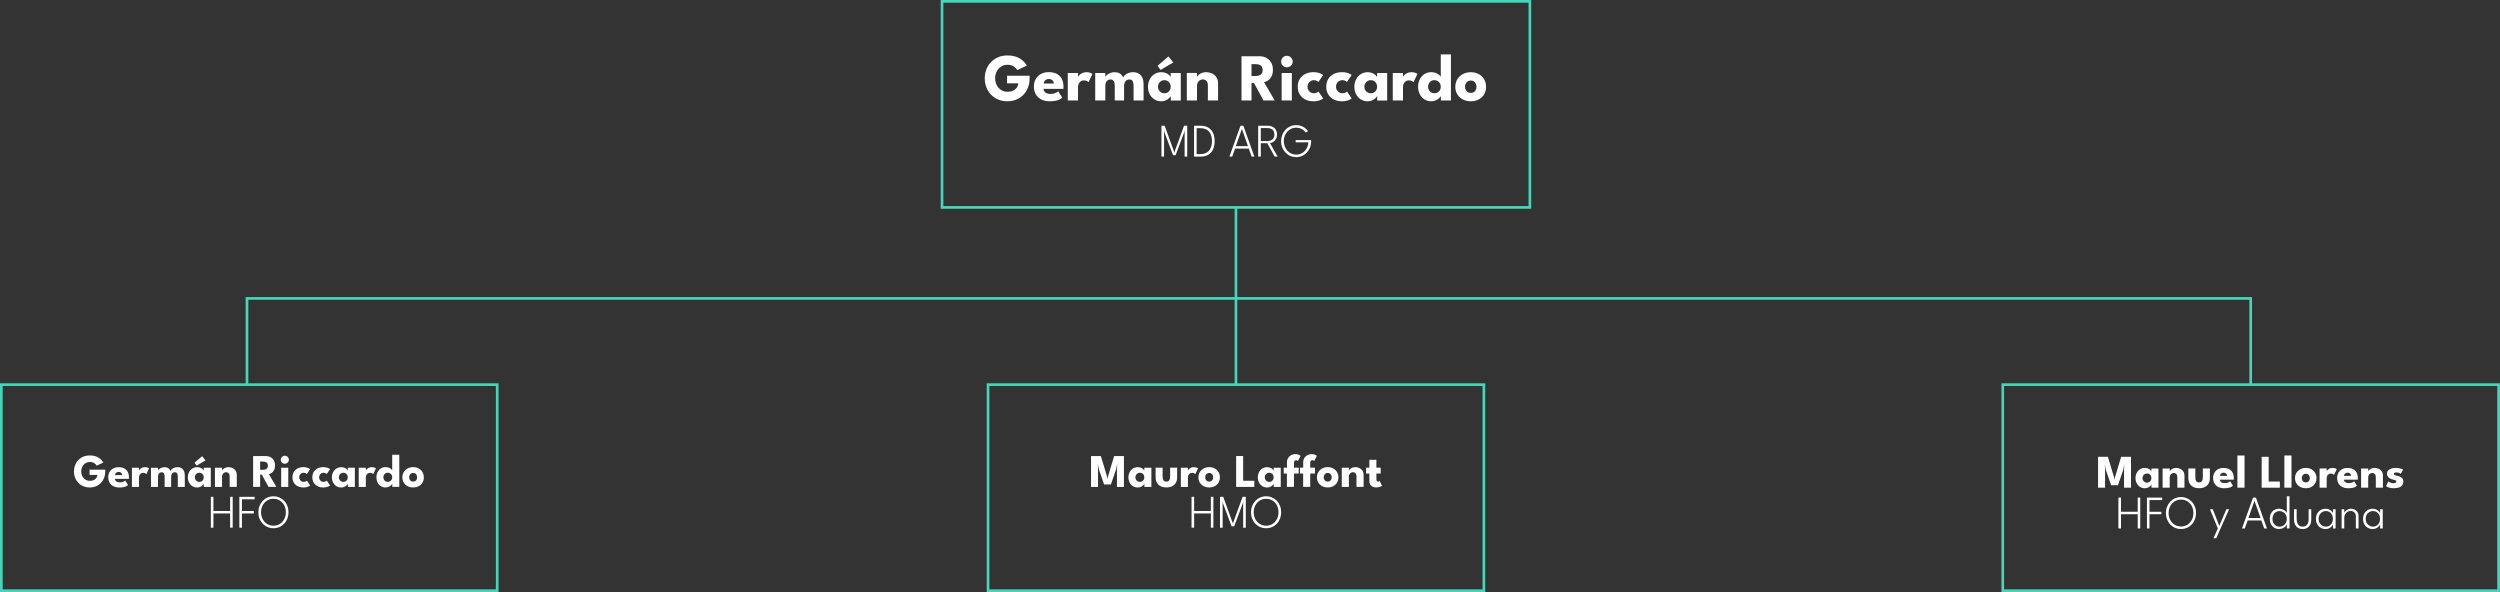 <?xml version="1.0" encoding="UTF-8"?>
<svg xmlns="http://www.w3.org/2000/svg" id="Capa_2" viewBox="0 0 932.82 220.91">
  <rect x="0" y="0" width="932.82" height="220.91" fill="#333333" stroke="none"/>
  <defs>
    <style>.cls-1{fill:#fff;}.cls-2{fill:none;stroke:#45d6ba;stroke-miterlimit:10;}</style>
  </defs>
  <g id="WF">
    <path class="cls-1" d="m375.77,28.27h8.4v1.05c0,1.18-.2,2.29-.59,3.31-.4,1.03-.96,1.93-1.69,2.7-.73.78-1.61,1.38-2.62,1.81-1.02.43-2.14.65-3.37.65s-2.43-.22-3.46-.66c-1.04-.44-1.93-1.05-2.68-1.83s-1.32-1.69-1.72-2.73c-.4-1.04-.6-2.15-.6-3.34s.2-2.29.6-3.33c.4-1.04.97-1.95,1.72-2.72s1.64-1.39,2.68-1.83c1.04-.44,2.19-.66,3.46-.66,1.04,0,1.96.11,2.75.34.79.23,1.48.53,2.05.9.58.38,1.06.79,1.46,1.23s.73.88,1,1.31l-3.55,1.67c-.34-.53-.81-.98-1.39-1.38-.59-.39-1.36-.59-2.33-.59-.67,0-1.29.13-1.85.4-.56.27-1.05.63-1.46,1.09-.41.46-.72,1-.94,1.61s-.33,1.26-.33,1.94.11,1.34.33,1.95.53,1.15.94,1.61.89.83,1.46,1.09c.56.26,1.18.39,1.85.39.59,0,1.13-.08,1.61-.22.48-.15.9-.37,1.25-.65.35-.28.63-.62.84-1.01s.33-.81.37-1.28h-4.2v-2.85Z"></path>
    <path class="cls-1" d="m389.34,33.17c.03.37.14.69.35.97.21.28.5.51.87.67.37.16.81.24,1.32.24s.92-.05,1.3-.15c.39-.1.72-.22,1.01-.38.29-.15.51-.3.67-.46l1.47,2.35c-.21.23-.5.44-.88.66-.38.21-.88.39-1.49.52-.62.13-1.39.2-2.33.2-1.13,0-2.14-.21-3.02-.64-.88-.42-1.58-1.05-2.08-1.88s-.76-1.83-.76-3.03c0-1,.22-1.9.66-2.71.44-.8,1.07-1.44,1.9-1.91.83-.47,1.83-.71,3.01-.71s2.08.21,2.9.61c.82.41,1.45,1.01,1.9,1.82.45.8.67,1.81.67,3.01,0,.07,0,.2,0,.4,0,.2-.01.33-.03.4h-7.42Zm3.88-1.99c0-.27-.08-.53-.21-.79s-.33-.48-.6-.65-.61-.26-1.02-.26-.77.08-1.05.24c-.29.16-.51.37-.66.63-.15.26-.23.53-.25.83h3.79Z"></path>
    <path class="cls-1" d="m402.22,37.49h-3.8v-10.26h3.8v1.59h-.06c.07-.19.23-.44.49-.73.26-.29.62-.56,1.09-.8.47-.24,1.04-.36,1.71-.36.47,0,.91.07,1.31.22.4.15.69.29.87.42l-1.47,3.09c-.12-.14-.32-.29-.62-.44-.29-.15-.66-.23-1.1-.23-.51,0-.93.13-1.25.39-.33.26-.57.57-.72.94-.15.37-.23.71-.23,1.04v5.15Z"></path>
    <path class="cls-1" d="m422.75,26.93c.77,0,1.46.16,2.05.48.59.32,1.06.81,1.39,1.48s.51,1.53.51,2.58v6.03h-3.73v-5.45c0-.72-.11-1.3-.33-1.74-.22-.44-.64-.66-1.29-.66-.38,0-.72.1-1.01.3-.29.2-.52.48-.67.83-.16.35-.24.78-.24,1.27v5.45h-3.48v-5.45c0-.72-.12-1.3-.36-1.74-.24-.44-.66-.66-1.25-.66-.38,0-.72.1-1.01.29-.29.2-.51.47-.67.83-.15.35-.23.78-.23,1.28v5.45h-3.77v-10.26h3.77v1.46c.1-.26.32-.52.66-.79.34-.27.76-.5,1.25-.69.5-.19,1.03-.28,1.59-.28.61,0,1.12.09,1.52.27.41.18.74.42,1,.72.26.3.47.62.63.97.12-.3.35-.6.69-.91.35-.3.78-.56,1.3-.76.52-.2,1.08-.3,1.68-.3Z"></path>
    <path class="cls-1" d="m436.86,37.49v-1.66c-.07.17-.26.41-.57.73-.3.32-.71.6-1.21.86-.5.25-1.08.38-1.75.38-1,0-1.87-.24-2.62-.73-.75-.49-1.33-1.14-1.75-1.96-.42-.82-.62-1.73-.62-2.73s.21-1.91.62-2.73c.42-.82,1-1.48,1.75-1.97.75-.49,1.62-.74,2.62-.74.64,0,1.2.1,1.69.31.48.2.87.45,1.17.72.3.28.51.54.62.77v-1.5h3.77v10.26h-3.73Zm-3.83-11.4l-1.11-1.54,4.06-3.5,1.8,2.26-4.75,2.78Zm-.96,6.28c0,.47.11.89.32,1.26.22.37.51.66.87.87s.76.31,1.21.31.86-.1,1.21-.31.63-.5.83-.87c.2-.37.31-.79.31-1.26s-.1-.89-.31-1.26c-.2-.37-.48-.66-.83-.88-.35-.21-.75-.32-1.21-.32s-.84.11-1.21.32c-.36.21-.65.5-.87.88-.22.37-.32.79-.32,1.26Z"></path>
    <path class="cls-1" d="m450.05,26.93c.72,0,1.42.15,2.1.44.68.29,1.24.75,1.69,1.38s.66,1.46.66,2.48v6.26h-3.81v-5.64c0-.73-.17-1.29-.52-1.66s-.81-.56-1.37-.56c-.38,0-.73.1-1.05.29-.33.2-.6.47-.8.83s-.31.76-.31,1.22v5.51h-3.8v-10.26h3.8v1.51c.1-.27.31-.55.63-.83s.72-.51,1.21-.7,1.01-.28,1.58-.28Z"></path>
    <path class="cls-1" d="m463.24,20.99h6.72c.96,0,1.81.2,2.56.6.75.4,1.34.98,1.78,1.73.44.75.66,1.65.66,2.69s-.19,1.89-.56,2.56c-.37.66-.81,1.16-1.33,1.49-.52.33-1,.53-1.44.59l4.01,6.84h-4.2l-3.57-6.55h-.9v6.55h-3.73v-16.5Zm3.73,7.36h1.65c.67,0,1.25-.16,1.75-.49.5-.32.75-.9.75-1.72s-.25-1.4-.74-1.72c-.49-.32-1.07-.48-1.74-.48h-1.67v4.41Z"></path>
    <path class="cls-1" d="m480.17,25.11c-.6,0-1.11-.21-1.52-.63-.42-.42-.62-.92-.62-1.51s.21-1.09.63-1.52c.42-.43.93-.64,1.52-.64.39,0,.75.1,1.07.29.32.2.59.46.79.78.2.32.3.69.3,1.09,0,.58-.21,1.09-.64,1.51-.42.42-.93.63-1.52.63Zm-1.95,12.38v-10.26h3.8v10.26h-3.8Z"></path>
    <path class="cls-1" d="m490.19,34.8c.47,0,.87-.08,1.17-.24.31-.16.52-.29.62-.39l1.74,2.58c-.13.11-.36.25-.69.42-.33.17-.73.32-1.22.44s-1.04.19-1.67.19c-1.17,0-2.21-.22-3.1-.67-.89-.45-1.58-1.08-2.08-1.89-.5-.82-.74-1.78-.74-2.88s.25-2.07.74-2.88,1.19-1.44,2.08-1.88c.89-.45,1.92-.67,3.1-.67.62,0,1.17.07,1.65.19.49.13.9.27,1.23.44.33.16.57.3.7.42l-1.77,2.6c-.06-.06-.16-.14-.32-.25s-.35-.2-.59-.29c-.24-.08-.53-.12-.86-.12-.41,0-.79.1-1.14.31-.35.21-.64.5-.86.86-.22.37-.32.79-.32,1.26s.11.9.32,1.27c.22.37.5.66.86.87.35.21.73.31,1.14.31Z"></path>
    <path class="cls-1" d="m500.83,34.8c.47,0,.87-.08,1.17-.24.31-.16.52-.29.62-.39l1.74,2.58c-.13.11-.36.25-.69.42s-.73.32-1.22.44c-.49.12-1.04.19-1.67.19-1.17,0-2.21-.22-3.1-.67-.89-.45-1.58-1.08-2.08-1.89-.5-.82-.74-1.78-.74-2.88s.25-2.07.74-2.88,1.19-1.44,2.08-1.88c.89-.45,1.92-.67,3.1-.67.62,0,1.17.07,1.65.19.49.13.9.27,1.23.44.33.16.57.3.7.42l-1.77,2.6c-.06-.06-.17-.14-.32-.25-.15-.11-.35-.2-.59-.29s-.53-.12-.86-.12c-.41,0-.79.1-1.14.31s-.64.5-.86.86c-.22.37-.32.79-.32,1.26s.11.9.32,1.27c.22.37.5.66.86.87s.73.31,1.14.31Z"></path>
    <path class="cls-1" d="m513.87,37.49v-1.66c-.08.17-.26.41-.57.73s-.71.6-1.21.86c-.5.25-1.08.38-1.75.38-1,0-1.87-.24-2.62-.73-.75-.49-1.33-1.14-1.75-1.96-.42-.82-.62-1.73-.62-2.73s.21-1.91.62-2.73c.42-.82,1-1.48,1.75-1.97.75-.49,1.62-.74,2.62-.74.64,0,1.2.1,1.69.31.48.2.87.45,1.17.72.3.28.51.54.62.77v-1.5h3.77v10.26h-3.73Zm-4.79-5.12c0,.47.11.89.33,1.26.22.37.51.66.87.87.36.21.76.31,1.21.31s.86-.1,1.21-.31.63-.5.83-.87c.2-.37.31-.79.31-1.26s-.1-.89-.31-1.26c-.2-.37-.48-.66-.83-.88-.35-.21-.75-.32-1.21-.32s-.84.11-1.21.32c-.36.21-.65.5-.87.88-.22.37-.33.79-.33,1.26Z"></path>
    <path class="cls-1" d="m523.48,37.49h-3.8v-10.26h3.8v1.59h-.06c.07-.19.23-.44.49-.73.26-.29.62-.56,1.09-.8.47-.24,1.04-.36,1.71-.36.47,0,.91.07,1.31.22.4.15.69.29.87.42l-1.47,3.09c-.12-.14-.32-.29-.62-.44-.29-.15-.66-.23-1.1-.23-.51,0-.93.13-1.25.39-.33.26-.57.57-.72.94-.15.37-.23.71-.23,1.04v5.15Z"></path>
    <path class="cls-1" d="m534.03,37.79c-.99,0-1.85-.24-2.58-.73-.73-.49-1.3-1.14-1.71-1.96-.4-.82-.61-1.73-.61-2.73s.2-1.91.61-2.73c.4-.82.97-1.48,1.71-1.97.73-.49,1.59-.74,2.58-.74.66,0,1.24.1,1.75.31s.92.45,1.24.72c.32.28.51.54.57.77v-8.44h3.79v17.2h-3.76v-1.66c-.16.31-.42.62-.77.92-.36.3-.78.55-1.26.75-.48.2-1,.29-1.56.29Zm1.16-2.99c.46,0,.87-.1,1.23-.31.36-.21.65-.5.86-.87.21-.37.31-.79.31-1.26s-.1-.89-.31-1.26c-.21-.37-.49-.66-.86-.88-.36-.21-.77-.32-1.23-.32s-.84.11-1.19.32c-.35.21-.63.5-.84.88-.2.37-.31.79-.31,1.26s.1.89.31,1.26c.2.37.48.66.84.87s.75.31,1.19.31Z"></path>
    <path class="cls-1" d="m548.8,37.79c-1.12,0-2.12-.23-2.99-.69-.87-.46-1.55-1.1-2.05-1.91-.5-.81-.74-1.74-.74-2.79s.25-1.99.74-2.81c.5-.82,1.18-1.47,2.05-1.94.87-.47,1.87-.71,2.99-.71s2.11.24,2.97.71,1.53,1.12,2.01,1.94c.48.82.72,1.76.72,2.81s-.24,1.98-.72,2.79c-.48.81-1.15,1.45-2.01,1.91-.86.46-1.85.69-2.97.69Zm0-3.12c.43,0,.81-.1,1.12-.29.32-.19.56-.46.74-.81.17-.35.26-.75.26-1.19s-.09-.85-.26-1.2c-.17-.35-.42-.62-.74-.83s-.69-.3-1.12-.3-.81.1-1.13.3-.57.47-.75.83c-.18.35-.27.75-.27,1.2s.09.84.27,1.19c.18.35.43.62.75.81.32.19.7.29,1.13.29Z"></path>
    <path class="cls-1" d="m442.99,46.91v11.52h-.98v-9.02l.06-.97-.25,1.03-3.16,8.44h-.97l-3.16-8.44-.24-1.03.06.97v9.02h-.98v-11.52h1.2l3.51,9.67.1.44.09-.44,3.53-9.67h1.19Z"></path>
    <path class="cls-1" d="m445.53,46.91h2.37c1.23,0,2.23.25,3.02.74.78.49,1.36,1.17,1.74,2.04.37.87.56,1.86.56,2.98s-.19,2.12-.56,2.98c-.37.87-.95,1.55-1.73,2.04-.78.49-1.79.74-3.02.74h-2.37v-11.52Zm.97.92v9.67h1.32c1.02,0,1.85-.21,2.5-.62.64-.41,1.12-.98,1.42-1.71.3-.72.46-1.56.47-2.5s-.14-1.78-.44-2.5c-.3-.73-.78-1.3-1.42-1.71-.65-.42-1.49-.62-2.51-.62h-1.32Z"></path>
    <path class="cls-1" d="m462.86,46.91h1.07l4.12,11.52h-1.04l-1.07-2.98h-5.09l-1.08,2.98h-1.05l4.14-11.52Zm-1.71,7.62h4.5l-2.25-6.39h-.03l-2.23,6.39Z"></path>
    <path class="cls-1" d="m469.46,46.91h3.71c.6,0,1.15.12,1.65.38.5.25.91.62,1.21,1.1.31.48.46,1.08.46,1.79s-.15,1.29-.44,1.76-.64.82-1.05,1.06c-.41.24-.79.36-1.15.37l2.88,5.07h-1.12l-2.75-5h-2.42v5h-.98v-11.52Zm.98,5.72h2.41c.78,0,1.42-.2,1.91-.59.49-.4.74-1.01.74-1.85s-.24-1.46-.73-1.84-1.13-.57-1.92-.57h-2.41v4.85Z"></path>
    <path class="cls-1" d="m483.44,52.26h5.78v.58c0,.8-.14,1.54-.42,2.24-.28.7-.68,1.32-1.18,1.85-.51.54-1.1.95-1.77,1.26-.68.3-1.41.45-2.21.45s-1.56-.16-2.25-.47-1.28-.75-1.79-1.3c-.51-.55-.9-1.19-1.18-1.91-.28-.72-.42-1.48-.42-2.3s.14-1.57.42-2.29c.28-.72.67-1.35,1.18-1.91.5-.55,1.1-.98,1.79-1.3.69-.31,1.43-.47,2.25-.47.49,0,.96.06,1.39.17s.84.27,1.21.47c.37.2.71.44,1.02.72.3.27.57.57.8.89l-.83.51c-.4-.54-.91-.98-1.52-1.31-.61-.33-1.3-.5-2.07-.5-.67,0-1.29.13-1.85.4-.57.27-1.06.63-1.47,1.09-.42.46-.74.99-.96,1.6-.23.6-.34,1.25-.34,1.93s.11,1.32.34,1.93c.23.61.55,1.14.96,1.61.42.47.91.83,1.47,1.09s1.18.4,1.85.4,1.24-.12,1.78-.36c.54-.24,1.01-.57,1.42-.99.4-.42.72-.91.95-1.46s.36-1.14.39-1.77h-4.73v-.85Z"></path>
    <path class="cls-1" d="m33.41,175.24h5.86v.73c0,.83-.14,1.6-.41,2.31-.28.71-.67,1.34-1.18,1.88-.51.54-1.12.96-1.83,1.27-.71.3-1.49.45-2.35.45s-1.7-.15-2.42-.46c-.72-.3-1.35-.73-1.87-1.28-.52-.55-.92-1.18-1.2-1.91-.28-.72-.42-1.5-.42-2.33s.14-1.6.42-2.33c.28-.72.68-1.36,1.2-1.9.52-.54,1.15-.97,1.87-1.27.72-.3,1.53-.46,2.42-.46.73,0,1.37.08,1.92.24.55.16,1.03.37,1.43.63.4.26.74.55,1.02.86.28.31.51.61.7.91l-2.47,1.17c-.24-.37-.56-.69-.97-.96-.41-.27-.95-.41-1.62-.41-.47,0-.9.09-1.29.28-.39.19-.73.44-1.02.76-.28.32-.5.7-.66,1.13-.15.43-.23.88-.23,1.36s.08.94.23,1.36c.15.42.37.8.66,1.12.29.33.62.58,1.02.76.39.18.82.27,1.29.27.41,0,.79-.05,1.12-.16s.63-.26.88-.45c.25-.2.44-.43.58-.7.14-.27.23-.57.26-.89h-2.93v-1.99Z"></path>
    <path class="cls-1" d="m42.88,178.66c.02.26.1.48.24.68.14.2.35.35.61.47s.56.17.92.17.64-.04.91-.1c.27-.07.5-.16.71-.26.2-.1.36-.21.47-.32l1.03,1.64c-.15.16-.35.31-.61.46-.26.15-.61.27-1.04.36-.43.09-.97.14-1.63.14-.79,0-1.49-.15-2.11-.44-.62-.3-1.1-.73-1.46-1.31-.35-.58-.53-1.28-.53-2.11,0-.7.15-1.33.46-1.89.3-.56.75-1.01,1.33-1.33.58-.33,1.28-.49,2.1-.49s1.45.14,2.03.43,1.01.71,1.33,1.27c.31.56.47,1.26.47,2.1,0,.05,0,.14,0,.28s0,.23-.02.28h-5.18Zm2.71-1.39c0-.19-.06-.37-.15-.55-.09-.18-.23-.33-.42-.45s-.42-.18-.71-.18-.54.06-.74.17c-.2.11-.35.26-.46.44s-.16.37-.17.58h2.65Z"></path>
    <path class="cls-1" d="m51.87,181.68h-2.65v-7.16h2.65v1.11h-.04c.05-.13.16-.3.34-.51.18-.21.43-.39.76-.56.33-.17.72-.25,1.19-.25.33,0,.64.05.92.15.28.1.48.2.61.29l-1.03,2.15c-.08-.1-.23-.2-.43-.31s-.46-.16-.77-.16c-.35,0-.65.09-.88.27-.23.18-.4.4-.51.65s-.16.5-.16.72v3.59Z"></path>
    <path class="cls-1" d="m66.2,174.3c.54,0,1.02.11,1.43.34.41.22.74.57.97,1.03.24.46.35,1.06.35,1.8v4.21h-2.61v-3.8c0-.5-.08-.9-.23-1.21-.15-.31-.45-.46-.9-.46-.27,0-.5.07-.71.21s-.36.33-.47.58-.17.54-.17.89v3.8h-2.43v-3.8c0-.5-.08-.9-.25-1.21-.17-.31-.46-.46-.88-.46-.27,0-.5.07-.71.21s-.36.33-.47.58-.16.55-.16.89v3.8h-2.63v-7.16h2.63v1.02c.07-.18.22-.37.46-.55.24-.19.53-.35.88-.48s.72-.2,1.11-.2c.42,0,.78.06,1.06.19.28.12.52.29.7.5.18.21.33.44.44.68.08-.21.24-.42.48-.63s.54-.39.91-.53c.36-.14.75-.21,1.17-.21Z"></path>
    <path class="cls-1" d="m76.04,181.68v-1.16c-.05.12-.18.29-.4.51-.21.22-.49.42-.84.6-.35.18-.75.27-1.22.27-.7,0-1.31-.17-1.83-.51-.52-.34-.93-.8-1.22-1.37-.29-.57-.44-1.21-.44-1.91s.15-1.33.44-1.91c.29-.57.7-1.03,1.22-1.37.52-.34,1.13-.51,1.83-.51.45,0,.84.07,1.18.21s.61.31.82.51c.21.2.35.37.44.54v-1.05h2.63v7.16h-2.61Zm-2.67-7.96l-.78-1.07,2.83-2.44,1.25,1.58-3.31,1.94Zm-.67,4.38c0,.33.08.62.23.88s.35.46.61.61c.25.15.53.22.84.22s.6-.07.85-.22.44-.35.58-.61.21-.55.21-.88-.07-.62-.21-.88-.33-.46-.58-.61-.53-.22-.85-.22-.59.07-.84.22c-.25.15-.45.35-.61.61s-.23.55-.23.88Z"></path>
    <path class="cls-1" d="m85.25,174.3c.5,0,.99.1,1.46.31.48.2.87.52,1.18.96s.46,1.02.46,1.73v4.37h-2.66v-3.93c0-.51-.12-.9-.37-1.16s-.56-.39-.96-.39c-.26,0-.51.07-.74.21s-.42.33-.56.58c-.14.25-.21.53-.21.85v3.85h-2.65v-7.16h2.65v1.06c.07-.19.22-.38.44-.58.22-.19.51-.36.85-.49s.71-.2,1.1-.2Z"></path>
    <path class="cls-1" d="m94.45,170.16h4.69c.67,0,1.26.14,1.79.42.52.28.94.68,1.24,1.21s.46,1.15.46,1.88-.13,1.32-.39,1.78c-.26.46-.57.81-.93,1.04s-.69.37-1,.41l2.8,4.77h-2.93l-2.49-4.57h-.63v4.57h-2.61v-11.52Zm2.61,5.14h1.15c.46,0,.87-.11,1.22-.34s.52-.63.52-1.2-.17-.98-.51-1.2c-.34-.22-.75-.34-1.21-.34h-1.17v3.08Z"></path>
    <path class="cls-1" d="m106.27,173.04c-.42,0-.77-.15-1.06-.44-.29-.29-.44-.64-.44-1.05s.15-.76.44-1.06c.29-.3.65-.45,1.06-.45.27,0,.52.07.75.2.23.14.41.32.55.55.14.23.21.48.21.76,0,.41-.15.76-.45,1.05-.3.29-.65.44-1.06.44Zm-1.36,8.64v-7.16h2.65v7.16h-2.65Z"></path>
    <path class="cls-1" d="m113.27,179.8c.33,0,.6-.06.82-.17s.36-.21.44-.27l1.21,1.8c-.09.08-.25.17-.48.29s-.51.22-.85.31c-.34.09-.73.13-1.16.13-.82,0-1.54-.16-2.16-.47-.62-.31-1.11-.75-1.45-1.32s-.52-1.24-.52-2.01.17-1.44.52-2.01c.35-.56.83-1,1.45-1.31.62-.31,1.34-.47,2.16-.47.43,0,.81.04,1.15.14.34.09.63.19.86.3s.39.21.49.29l-1.24,1.82s-.11-.1-.22-.17-.25-.14-.41-.2c-.17-.06-.37-.09-.6-.09-.28,0-.55.07-.8.22-.25.14-.45.35-.6.6-.15.26-.23.55-.23.88s.08.63.23.89c.15.26.35.46.6.61s.51.22.8.22Z"></path>
    <path class="cls-1" d="m120.69,179.8c.33,0,.6-.06.82-.17s.36-.21.44-.27l1.21,1.8c-.09.08-.25.17-.48.29s-.51.22-.85.31c-.34.09-.73.13-1.16.13-.82,0-1.54-.16-2.16-.47-.62-.31-1.11-.75-1.45-1.32s-.52-1.24-.52-2.01.17-1.44.52-2.01c.35-.56.83-1,1.45-1.31.62-.31,1.34-.47,2.16-.47.43,0,.81.04,1.15.14.34.09.63.19.86.3s.39.21.49.29l-1.24,1.82s-.11-.1-.22-.17-.25-.14-.41-.2c-.17-.06-.37-.09-.6-.09-.28,0-.55.07-.8.22-.25.14-.45.35-.6.6-.15.26-.23.55-.23.88s.08.63.23.89c.15.26.35.46.6.61s.51.22.8.22Z"></path>
    <path class="cls-1" d="m129.79,181.68v-1.16c-.05.12-.18.29-.4.51-.21.22-.49.42-.84.6-.35.18-.75.27-1.22.27-.7,0-1.31-.17-1.83-.51-.52-.34-.93-.8-1.22-1.37-.29-.57-.44-1.21-.44-1.91s.15-1.33.44-1.91c.29-.57.7-1.03,1.22-1.37.52-.34,1.13-.51,1.83-.51.45,0,.84.07,1.18.21s.61.31.82.51c.21.2.35.37.44.54v-1.05h2.63v7.16h-2.61Zm-3.35-3.58c0,.33.08.62.23.88s.35.46.61.61c.25.15.53.22.84.22s.6-.07.85-.22.44-.35.58-.61.21-.55.21-.88-.07-.62-.21-.88-.33-.46-.58-.61-.53-.22-.85-.22-.59.07-.84.22c-.25.15-.45.35-.61.61s-.23.55-.23.88Z"></path>
    <path class="cls-1" d="m136.5,181.68h-2.65v-7.16h2.65v1.11h-.04c.05-.13.16-.3.34-.51.18-.21.43-.39.76-.56.33-.17.72-.25,1.19-.25.33,0,.64.05.92.15.28.1.48.2.61.29l-1.03,2.15c-.08-.1-.23-.2-.43-.31s-.46-.16-.77-.16c-.35,0-.65.09-.88.27-.23.18-.4.4-.51.65s-.16.5-.16.72v3.59Z"></path>
    <path class="cls-1" d="m143.86,181.88c-.69,0-1.29-.17-1.8-.51-.51-.34-.91-.8-1.19-1.37-.28-.57-.42-1.21-.42-1.91s.14-1.33.42-1.91c.28-.57.68-1.03,1.19-1.37.51-.34,1.11-.51,1.8-.51.46,0,.87.07,1.22.21s.64.31.86.51c.22.2.35.37.4.54v-5.89h2.65v12h-2.62v-1.16c-.11.21-.29.43-.54.64-.25.21-.54.39-.88.52-.34.14-.7.21-1.09.21Zm.81-2.08c.32,0,.61-.07.86-.22.25-.15.45-.35.6-.61s.22-.55.22-.88-.07-.62-.22-.88-.34-.46-.6-.61c-.25-.15-.54-.22-.86-.22s-.59.07-.83.22c-.25.15-.44.35-.58.61s-.21.55-.21.88.07.62.21.88.34.46.58.61c.25.15.52.22.83.22Z"></path>
    <path class="cls-1" d="m154.17,181.88c-.78,0-1.48-.16-2.09-.48-.61-.32-1.08-.77-1.43-1.33-.35-.57-.52-1.22-.52-1.95s.17-1.39.52-1.96c.35-.57.82-1.02,1.43-1.36.61-.33,1.3-.5,2.09-.5s1.48.17,2.07.5c.6.33,1.07.78,1.4,1.36.34.57.5,1.23.5,1.96s-.17,1.38-.5,1.95c-.34.57-.8,1.01-1.4,1.33-.6.32-1.29.48-2.07.48Zm0-2.18c.3,0,.56-.07.78-.2s.39-.32.51-.57.18-.52.18-.83-.06-.59-.18-.84c-.12-.25-.29-.44-.51-.58s-.48-.21-.78-.21-.56.07-.79.21-.4.33-.52.58c-.12.24-.19.52-.19.84s.06.58.19.83c.12.24.3.43.52.57s.49.2.79.2Z"></path>
    <path class="cls-1" d="m85.87,191.58h-6.23v5.31h-.97v-11.52h.97v5.29h6.23v-5.29h.95v11.52h-.95v-5.31Z"></path>
    <path class="cls-1" d="m89.31,185.38h5.69v.92h-4.73v4.37h4.43v.92h-4.43v5.31h-.96v-11.52Z"></path>
    <path class="cls-1" d="m96.4,191.13c0-.84.14-1.62.43-2.34.28-.72.68-1.36,1.19-1.9.51-.54,1.1-.96,1.79-1.26.69-.3,1.43-.45,2.23-.45s1.55.15,2.23.45c.68.3,1.27.72,1.78,1.26.51.54.9,1.17,1.18,1.9.28.72.42,1.5.42,2.34s-.14,1.63-.41,2.35c-.28.72-.67,1.36-1.18,1.9-.51.54-1.1.97-1.79,1.27-.68.3-1.43.45-2.23.45s-1.56-.15-2.25-.45c-.69-.3-1.28-.73-1.79-1.27-.5-.54-.9-1.18-1.18-1.9-.28-.72-.42-1.51-.42-2.35Zm1.01,0c0,.95.2,1.8.6,2.56.4.76.95,1.36,1.64,1.8.7.44,1.49.66,2.39.66s1.7-.22,2.39-.66c.69-.44,1.23-1.04,1.63-1.8.39-.76.59-1.61.59-2.56s-.2-1.8-.59-2.56c-.4-.76-.94-1.35-1.63-1.79-.69-.44-1.49-.66-2.39-.66s-1.69.22-2.39.66c-.7.44-1.25,1.04-1.64,1.79-.4.76-.6,1.61-.6,2.56Z"></path>
    <path class="cls-1" d="m795.14,170.45v11.52h-2.6v-6.78l.11-1.93-.45,2.21-1.93,5.58h-2.55l-1.93-5.58-.44-2.21.11,1.93v6.78h-2.61v-11.52h3.66l2.32,7.69.16.92.16-.92,2.32-7.69h3.66Z"></path>
    <path class="cls-1" d="m802.77,181.96v-1.16c-.05.12-.18.29-.4.51-.21.22-.49.42-.84.6-.35.18-.76.27-1.22.27-.7,0-1.31-.17-1.83-.51-.52-.34-.93-.8-1.22-1.37-.29-.57-.44-1.21-.44-1.91s.14-1.33.44-1.91c.29-.57.7-1.03,1.22-1.37.52-.34,1.13-.51,1.83-.51.45,0,.84.07,1.18.21.34.14.61.31.82.51.21.2.35.37.44.54v-1.05h2.63v7.16h-2.61Zm-3.35-3.58c0,.33.08.62.23.88.15.26.35.46.61.61.25.15.53.22.84.22s.6-.07.85-.22c.24-.15.44-.35.58-.61s.21-.55.21-.88-.07-.62-.21-.88-.34-.46-.58-.61c-.24-.15-.53-.22-.85-.22s-.59.07-.84.22c-.25.15-.45.35-.61.61-.15.26-.23.55-.23.88Z"></path>
    <path class="cls-1" d="m811.98,174.59c.5,0,.99.1,1.46.31.48.2.87.52,1.18.96.31.44.46,1.02.46,1.73v4.37h-2.66v-3.93c0-.51-.12-.9-.37-1.16s-.56-.39-.96-.39c-.26,0-.51.07-.74.21-.23.14-.42.33-.56.58-.14.25-.21.53-.21.85v3.85h-2.65v-7.16h2.65v1.06c.07-.19.22-.38.44-.58.22-.19.5-.36.84-.49s.71-.2,1.1-.2Z"></path>
    <path class="cls-1" d="m819.13,178.12c0,.57.11,1.03.32,1.37.21.34.58.51,1.08.51s.88-.17,1.09-.51c.21-.34.32-.79.32-1.37v-3.32h2.62v3.59c0,.77-.16,1.44-.47,2-.32.57-.78,1-1.37,1.31s-1.32.46-2.18.46-1.57-.15-2.17-.46c-.6-.31-1.05-.75-1.37-1.31-.31-.57-.47-1.23-.47-2v-3.59h2.61v3.32Z"></path>
    <path class="cls-1" d="m828.28,178.94c.02.26.1.48.24.68.14.2.35.35.61.47.26.11.56.17.92.17s.64-.04.91-.1c.27-.07.5-.16.71-.26.2-.1.36-.21.47-.32l1.03,1.64c-.14.16-.35.31-.62.46-.26.15-.61.27-1.04.36-.43.09-.97.14-1.63.14-.79,0-1.49-.15-2.11-.44-.62-.3-1.1-.73-1.46-1.31-.35-.58-.53-1.28-.53-2.11,0-.7.15-1.33.46-1.89.31-.56.75-1.01,1.33-1.33.58-.33,1.28-.49,2.1-.49s1.45.14,2.03.43,1.01.71,1.32,1.27c.31.56.47,1.26.47,2.1,0,.05,0,.14,0,.28,0,.14,0,.23-.02.28h-5.18Zm2.71-1.39c0-.19-.05-.37-.15-.55-.09-.18-.23-.33-.42-.45s-.42-.18-.71-.18-.54.06-.74.17c-.2.11-.35.26-.46.44-.1.18-.16.37-.17.58h2.65Z"></path>
    <path class="cls-1" d="m837.5,181.96h-2.66v-12h2.66v12Z"></path>
    <path class="cls-1" d="m843.89,170.45h2.61v9.23h4.17v2.29h-6.78v-11.52Z"></path>
    <path class="cls-1" d="m855.02,181.96h-2.66v-12h2.66v12Z"></path>
    <path class="cls-1" d="m860.37,182.17c-.78,0-1.48-.16-2.09-.48-.61-.32-1.08-.77-1.43-1.33-.35-.57-.52-1.22-.52-1.95s.17-1.39.52-1.96c.35-.57.82-1.02,1.43-1.36.61-.33,1.3-.5,2.09-.5s1.48.17,2.07.5c.6.33,1.07.78,1.4,1.36.34.57.51,1.23.51,1.96s-.17,1.38-.51,1.95c-.34.57-.8,1.01-1.4,1.33-.6.32-1.29.48-2.07.48Zm0-2.18c.3,0,.56-.07.79-.2s.39-.32.51-.57c.12-.24.18-.52.18-.83s-.06-.59-.18-.84c-.12-.25-.29-.44-.51-.58s-.48-.21-.79-.21-.56.07-.79.21c-.22.14-.4.33-.52.58-.12.24-.19.52-.19.84s.06.58.19.83.3.43.52.57c.22.13.49.2.79.2Z"></path>
    <path class="cls-1" d="m868.15,181.96h-2.65v-7.16h2.65v1.11h-.04c.05-.13.16-.3.34-.51.18-.21.43-.39.76-.56.33-.17.72-.25,1.19-.25.33,0,.64.05.92.15.28.1.48.2.61.29l-1.03,2.15c-.08-.1-.23-.2-.43-.31-.21-.11-.46-.16-.77-.16-.36,0-.65.09-.88.27-.23.18-.4.4-.51.65s-.16.5-.16.72v3.59Z"></path>
    <path class="cls-1" d="m874.55,178.94c.02.26.1.48.24.68.14.2.35.35.61.47s.56.17.92.17c.34,0,.64-.04.91-.1.27-.07.51-.16.71-.26.2-.1.36-.21.47-.32l1.03,1.64c-.14.16-.35.31-.61.46s-.61.27-1.04.36c-.43.09-.97.14-1.63.14-.79,0-1.49-.15-2.11-.44s-1.1-.73-1.46-1.31c-.36-.58-.53-1.28-.53-2.11,0-.7.15-1.33.46-1.89.3-.56.75-1.01,1.33-1.33.58-.33,1.28-.49,2.1-.49s1.46.14,2.03.43,1.01.71,1.32,1.27c.31.56.47,1.26.47,2.1,0,.05,0,.14,0,.28,0,.14,0,.23-.02.28h-5.18Zm2.71-1.39c0-.19-.06-.37-.15-.55-.09-.18-.23-.33-.42-.45-.19-.12-.43-.18-.71-.18s-.54.06-.74.17c-.2.11-.35.26-.46.44-.11.18-.16.37-.18.58h2.65Z"></path>
    <path class="cls-1" d="m886.04,174.59c.5,0,.99.1,1.46.31.48.2.87.52,1.18.96.31.44.46,1.02.46,1.73v4.37h-2.66v-3.93c0-.51-.12-.9-.37-1.16s-.56-.39-.96-.39c-.26,0-.51.07-.74.21-.23.14-.42.33-.56.58-.14.25-.21.53-.21.85v3.85h-2.65v-7.16h2.65v1.06c.07-.19.22-.38.44-.58.22-.19.5-.36.84-.49s.71-.2,1.1-.2Z"></path>
    <path class="cls-1" d="m893.89,174.59c.47,0,.9.04,1.29.12.39.08.71.17.98.27.27.1.44.18.51.24l-.86,1.56c-.11-.08-.32-.19-.62-.31s-.63-.19-1-.19c-.28,0-.51.04-.71.13s-.29.22-.29.4.11.32.32.43c.21.11.52.2.92.28.35.07.7.18,1.06.33.36.15.66.37.9.67.24.29.36.68.36,1.17s-.11.91-.32,1.24-.5.58-.85.76c-.35.18-.74.31-1.15.38-.41.07-.81.11-1.2.11-.55,0-1.02-.05-1.43-.15-.4-.1-.73-.21-.98-.34s-.42-.23-.52-.31l.85-1.74c.15.13.4.27.74.43.34.16.71.24,1.09.24s.66-.06.86-.17c.21-.11.31-.26.31-.44,0-.15-.05-.26-.15-.35-.1-.09-.24-.16-.42-.23-.18-.06-.4-.12-.65-.17-.23-.05-.48-.12-.74-.22-.26-.1-.51-.23-.74-.41-.23-.17-.42-.39-.57-.65-.15-.26-.22-.58-.22-.95,0-.48.15-.87.46-1.19.31-.31.71-.55,1.2-.71s1.01-.24,1.56-.24Z"></path>
    <path class="cls-1" d="m797.64,191.87h-6.23v5.31h-.97v-11.52h.97v5.29h6.23v-5.29h.95v11.52h-.95v-5.31Z"></path>
    <path class="cls-1" d="m801.08,185.67h5.69v.92h-4.73v4.37h4.43v.92h-4.43v5.31h-.96v-11.52Z"></path>
    <path class="cls-1" d="m808.16,191.42c0-.84.14-1.62.43-2.34.29-.72.68-1.36,1.19-1.9s1.11-.96,1.79-1.26c.69-.3,1.43-.45,2.23-.45s1.55.15,2.23.45c.68.3,1.27.72,1.78,1.26.51.54.9,1.17,1.18,1.9.28.72.42,1.5.42,2.34s-.14,1.63-.41,2.35c-.28.72-.67,1.36-1.18,1.9s-1.1.97-1.79,1.27c-.68.3-1.43.45-2.23.45s-1.56-.15-2.25-.45c-.69-.3-1.28-.73-1.79-1.27-.5-.54-.9-1.18-1.18-1.9-.28-.72-.42-1.51-.42-2.35Zm1.01,0c0,.95.2,1.8.6,2.56.4.76.95,1.36,1.64,1.8.7.44,1.49.66,2.39.66s1.7-.22,2.39-.66c.69-.44,1.23-1.04,1.63-1.8.39-.76.59-1.61.59-2.56s-.2-1.8-.59-2.56c-.4-.76-.94-1.35-1.63-1.79-.69-.44-1.49-.66-2.39-.66s-1.69.22-2.39.66c-.7.44-1.25,1.04-1.64,1.79-.4.76-.6,1.61-.6,2.56Z"></path>
    <path class="cls-1" d="m828.08,196.22l2.63-6.2h1.03l-4.79,10.79h-1.03l1.62-3.63-2.94-7.16h1.04l2.44,6.2Z"></path>
    <path class="cls-1" d="m840.68,185.67h1.07l4.12,11.52h-1.04l-1.07-2.98h-5.09l-1.08,2.98h-1.05l4.14-11.52Zm-1.71,7.62h4.5l-2.25-6.39h-.03l-2.23,6.39Z"></path>
    <path class="cls-1" d="m850.39,197.39c-.64,0-1.23-.15-1.75-.45-.52-.3-.94-.73-1.25-1.3-.31-.57-.46-1.25-.46-2.04s.15-1.47.46-2.04c.31-.57.72-1,1.25-1.3.52-.3,1.11-.45,1.75-.45.55,0,1.04.1,1.46.31.42.2.76.44,1.01.7s.39.49.41.68v-6.33h1.01v12h-.98v-1.5c-.04.19-.19.41-.44.68s-.59.51-1.02.72c-.42.21-.91.31-1.46.31Zm.12-.87c.5,0,.97-.12,1.38-.36s.75-.58,1-1.01c.25-.44.38-.95.38-1.54s-.12-1.11-.38-1.54-.58-.78-1-1.02-.88-.36-1.38-.36c-.45,0-.88.12-1.27.35-.39.24-.71.57-.95,1.01s-.37.96-.37,1.56.12,1.13.37,1.56c.24.44.56.77.95,1,.39.23.82.35,1.27.35Z"></path>
    <path class="cls-1" d="m856.97,193.76c0,.84.19,1.5.55,1.99.37.49.93.74,1.67.74s1.31-.25,1.67-.74c.37-.49.55-1.16.55-1.99v-3.74h.99v3.92c0,.67-.12,1.26-.38,1.78s-.61.93-1.09,1.23c-.48.3-1.06.44-1.75.44s-1.27-.15-1.74-.44c-.48-.3-.84-.71-1.09-1.23s-.38-1.12-.38-1.78v-3.92h.98v3.74Z"></path>
    <path class="cls-1" d="m870.51,197.18v-1.5c-.04.16-.18.37-.41.65-.23.27-.54.52-.95.74-.4.22-.88.33-1.43.33-.64,0-1.24-.15-1.78-.45-.54-.3-.98-.73-1.31-1.3-.33-.57-.49-1.25-.49-2.04s.16-1.47.49-2.04c.33-.57.76-1,1.31-1.3.54-.3,1.14-.45,1.78-.45.55,0,1.03.1,1.43.31.4.21.72.44.95.71.24.27.37.49.4.67v-1.48h.98v7.16h-.97Zm-5.38-3.58c0,.61.13,1.13.39,1.56.26.44.6.77,1.01,1,.42.23.85.35,1.31.35.5,0,.96-.12,1.35-.36s.71-.58.94-1.01c.23-.44.34-.95.34-1.54s-.12-1.11-.34-1.54c-.23-.44-.54-.78-.94-1.02s-.85-.36-1.35-.36c-.46,0-.9.12-1.31.35-.41.24-.75.57-1.01,1.01-.26.44-.39.96-.39,1.56Z"></path>
    <path class="cls-1" d="m877.24,189.81c.45,0,.89.1,1.32.29.43.2.79.5,1.06.92.28.42.42.97.42,1.64v4.52h-1.01v-4.28c0-.8-.19-1.37-.56-1.72-.37-.35-.85-.53-1.43-.53-.38,0-.75.11-1.11.33-.36.22-.65.52-.88.91-.23.38-.34.81-.34,1.29v4h-.99v-7.16h.99v1.38c.04-.2.18-.43.41-.68.24-.25.54-.46.91-.64s.77-.27,1.21-.27Z"></path>
    <path class="cls-1" d="m888.08,197.18v-1.5c-.04.16-.18.37-.4.65-.23.27-.55.52-.95.74-.4.22-.88.33-1.43.33-.64,0-1.24-.15-1.78-.45-.54-.3-.98-.73-1.31-1.3-.33-.57-.49-1.25-.49-2.04s.16-1.47.49-2.04c.33-.57.76-1,1.31-1.3.54-.3,1.14-.45,1.78-.45.55,0,1.03.1,1.43.31.4.21.72.44.96.71.23.27.37.49.4.67v-1.48h.98v7.16h-.97Zm-5.38-3.58c0,.61.13,1.13.39,1.56.26.44.6.77,1.02,1,.41.23.85.35,1.31.35.51,0,.96-.12,1.35-.36.39-.24.71-.58.94-1.01.23-.44.35-.95.35-1.54s-.12-1.11-.35-1.54c-.23-.44-.54-.78-.94-1.02-.4-.24-.85-.36-1.35-.36-.46,0-.9.12-1.31.35-.42.24-.75.57-1.02,1.01s-.39.96-.39,1.56Z"></path>
    <rect class="cls-2" x="351.5" y=".5" width="219.34" height="76.89"></rect>
    <rect class="cls-2" x=".5" y="143.52" width="185.02" height="76.89"></rect>
    <path class="cls-1" d="m419.37,170.16v11.52h-2.6v-6.78l.11-1.93-.44,2.21-1.93,5.58h-2.55l-1.92-5.58-.44-2.21.11,1.93v6.78h-2.61v-11.52h3.66l2.32,7.69.16.92.16-.92,2.32-7.69h3.66Z"></path>
    <path class="cls-1" d="m427,181.68v-1.16c-.05.12-.18.29-.4.51-.21.22-.49.42-.84.6-.35.18-.75.27-1.22.27-.7,0-1.31-.17-1.83-.51-.52-.34-.93-.8-1.22-1.37-.29-.57-.44-1.21-.44-1.91s.15-1.33.44-1.91c.29-.57.7-1.03,1.22-1.37.52-.34,1.13-.51,1.83-.51.45,0,.84.07,1.18.21s.61.31.82.51c.21.2.35.37.44.54v-1.05h2.63v7.16h-2.61Zm-3.35-3.58c0,.33.07.62.23.88.15.26.35.46.61.61.25.15.53.22.84.22s.6-.07.85-.22.44-.35.58-.61c.14-.26.21-.55.21-.88s-.07-.62-.21-.88c-.14-.26-.34-.46-.58-.61s-.53-.22-.85-.22-.59.07-.84.22c-.25.15-.46.35-.61.61-.15.26-.23.55-.23.88Z"></path>
    <path class="cls-1" d="m433.8,177.83c0,.57.11,1.03.32,1.37.21.34.58.51,1.08.51s.88-.17,1.09-.51c.21-.34.32-.79.32-1.37v-3.32h2.61v3.59c0,.77-.16,1.44-.47,2-.32.57-.77,1-1.37,1.31s-1.33.46-2.18.46-1.57-.15-2.17-.46c-.6-.31-1.05-.75-1.37-1.31-.31-.57-.47-1.23-.47-2v-3.59h2.61v3.32Z"></path>
    <path class="cls-1" d="m443.26,181.68h-2.65v-7.16h2.65v1.11h-.04c.05-.13.16-.3.34-.51.18-.21.43-.39.76-.56.33-.17.72-.25,1.19-.25.33,0,.64.05.91.15.28.1.48.2.61.29l-1.03,2.15c-.08-.1-.22-.2-.43-.31-.21-.11-.46-.16-.77-.16-.35,0-.65.09-.88.27-.23.18-.4.4-.51.65s-.16.5-.16.72v3.59Z"></path>
    <path class="cls-1" d="m451.2,181.88c-.78,0-1.48-.16-2.09-.48-.61-.32-1.08-.77-1.43-1.33-.35-.57-.52-1.22-.52-1.95s.17-1.39.52-1.96c.35-.57.82-1.02,1.43-1.36.61-.33,1.3-.5,2.09-.5s1.48.17,2.07.5c.6.33,1.07.78,1.4,1.36.34.57.51,1.23.51,1.96s-.17,1.38-.51,1.95c-.34.57-.8,1.01-1.4,1.33-.6.32-1.29.48-2.07.48Zm0-2.18c.3,0,.56-.07.78-.2s.39-.32.51-.57c.12-.24.18-.52.18-.83s-.06-.59-.18-.84c-.12-.25-.29-.44-.51-.58s-.48-.21-.78-.21-.56.07-.79.21c-.22.14-.4.33-.52.58-.12.24-.19.52-.19.84s.06.58.19.83c.12.24.3.43.52.57.22.13.49.2.79.2Z"></path>
    <path class="cls-1" d="m461.24,170.16h2.61v9.23h4.17v2.29h-6.78v-11.52Z"></path>
    <path class="cls-1" d="m475.27,181.68v-1.16c-.05.12-.18.29-.4.51-.21.22-.49.42-.84.6s-.75.27-1.22.27c-.7,0-1.31-.17-1.83-.51-.52-.34-.93-.8-1.22-1.37-.29-.57-.44-1.21-.44-1.91s.15-1.33.44-1.91c.29-.57.7-1.03,1.22-1.37.52-.34,1.13-.51,1.83-.51.45,0,.84.07,1.18.21.34.14.61.31.82.51.21.2.35.37.44.54v-1.05h2.63v7.16h-2.61Zm-3.35-3.58c0,.33.08.62.23.88.15.26.35.46.61.61.25.15.53.22.84.22s.6-.07.84-.22c.24-.15.44-.35.58-.61s.21-.55.21-.88-.07-.62-.21-.88-.34-.46-.58-.61c-.24-.15-.53-.22-.84-.22s-.59.07-.84.22c-.25.15-.46.35-.61.61-.15.26-.23.55-.23.88Z"></path>
    <path class="cls-1" d="m479.01,174.51h1.19v-1.89c0-.7.15-1.28.44-1.75.3-.46.68-.82,1.15-1.06s.96-.36,1.46-.36c.63,0,1.1.08,1.43.25s.54.29.62.38l-1.01,1.95s-.1-.11-.22-.2c-.12-.09-.27-.13-.46-.13-.12,0-.24.03-.37.1-.12.06-.22.18-.3.34-.08.16-.12.4-.12.71v1.66h1.77v2.18h-1.77v4.98h-2.64v-4.98h-1.19v-2.18Zm6.06,0h1.19v-1.89c0-.7.15-1.28.44-1.75.3-.46.68-.82,1.15-1.06s.96-.36,1.46-.36c.63,0,1.11.08,1.43.25s.54.29.62.38l-1.01,1.95s-.1-.11-.22-.2c-.12-.09-.27-.13-.46-.13-.12,0-.24.03-.37.1-.12.06-.22.18-.3.34-.08.16-.12.4-.12.71v1.66h1.77v2.18h-1.77v4.98h-2.64v-4.98h-1.19v-2.18Z"></path>
    <path class="cls-1" d="m495.42,181.88c-.79,0-1.48-.16-2.09-.48-.61-.32-1.08-.77-1.43-1.33-.35-.57-.52-1.22-.52-1.95s.17-1.39.52-1.96c.35-.57.82-1.02,1.43-1.36.61-.33,1.3-.5,2.09-.5s1.47.17,2.07.5c.6.33,1.06.78,1.4,1.36.34.57.51,1.23.51,1.96s-.17,1.38-.51,1.95c-.34.57-.8,1.01-1.4,1.33-.6.32-1.29.48-2.07.48Zm0-2.18c.3,0,.56-.07.78-.2s.39-.32.52-.57c.12-.24.18-.52.18-.83s-.06-.59-.18-.84c-.12-.25-.29-.44-.52-.58s-.48-.21-.78-.21-.56.07-.79.21c-.22.14-.4.33-.52.58-.12.24-.19.52-.19.84s.06.58.19.83.3.43.52.57c.22.13.49.2.79.2Z"></path>
    <path class="cls-1" d="m505.7,174.3c.5,0,.99.1,1.46.31.47.2.87.52,1.18.96s.46,1.02.46,1.73v4.37h-2.66v-3.93c0-.51-.12-.9-.37-1.16s-.56-.39-.96-.39c-.26,0-.51.07-.74.21-.23.14-.42.33-.56.58s-.21.53-.21.85v3.85h-2.65v-7.16h2.65v1.06c.07-.19.22-.38.44-.58.22-.19.51-.36.85-.49s.71-.2,1.1-.2Z"></path>
    <path class="cls-1" d="m509.73,174.51h1.22v-2.94h2.62v2.94h1.6v2.18h-1.6v2c0,.3.04.54.13.72.09.18.25.27.48.27.16,0,.29-.04.4-.1.11-.07.18-.12.2-.14l.91,1.88s-.17.1-.38.19c-.21.09-.48.18-.8.25-.33.08-.69.11-1.09.11-.71,0-1.3-.2-1.77-.61-.46-.4-.7-1.03-.7-1.87v-2.71h-1.22v-2.18Z"></path>
    <path class="cls-1" d="m451.8,191.58h-6.23v5.31h-.97v-11.52h.97v5.29h6.23v-5.29h.95v11.52h-.95v-5.31Z"></path>
    <path class="cls-1" d="m464.84,185.38v11.52h-.98v-9.02l.06-.97-.25,1.03-3.16,8.44h-.97l-3.16-8.44-.24-1.03.06.97v9.02h-.98v-11.52h1.2l3.51,9.67.1.44.09-.44,3.53-9.67h1.19Z"></path>
    <path class="cls-1" d="m466.79,191.13c0-.84.14-1.62.43-2.34.28-.72.68-1.36,1.19-1.9s1.1-.96,1.79-1.26c.69-.3,1.43-.45,2.23-.45s1.55.15,2.23.45c.68.3,1.27.72,1.78,1.26.51.54.9,1.17,1.18,1.9.28.72.42,1.5.42,2.34s-.14,1.63-.41,2.35c-.28.72-.67,1.36-1.18,1.9-.51.54-1.1.97-1.79,1.27-.68.3-1.43.45-2.24.45s-1.56-.15-2.25-.45c-.69-.3-1.28-.73-1.79-1.27-.51-.54-.9-1.18-1.18-1.9-.28-.72-.42-1.51-.42-2.35Zm1.01,0c0,.95.2,1.8.6,2.56s.95,1.36,1.64,1.8c.7.44,1.49.66,2.39.66s1.7-.22,2.39-.66c.69-.44,1.23-1.04,1.63-1.8s.59-1.61.59-2.56-.2-1.8-.59-2.56c-.39-.76-.94-1.35-1.63-1.79-.69-.44-1.49-.66-2.39-.66s-1.69.22-2.39.66c-.7.44-1.24,1.04-1.64,1.79-.4.76-.6,1.61-.6,2.56Z"></path>
    <rect class="cls-2" x="368.66" y="143.52" width="185.02" height="76.89"></rect>
    <rect class="cls-2" x="747.29" y="143.52" width="185.02" height="76.89"></rect>
    <polyline class="cls-2" points="92.16 143.52 92.16 111.35 839.8 111.35 839.8 143.52"></polyline>
    <line class="cls-2" x1="461.17" y1="77.39" x2="461.17" y2="111.35"></line>
    <line class="cls-2" x1="461.17" y1="111.35" x2="461.17" y2="143.52"></line>
  </g>
</svg>

